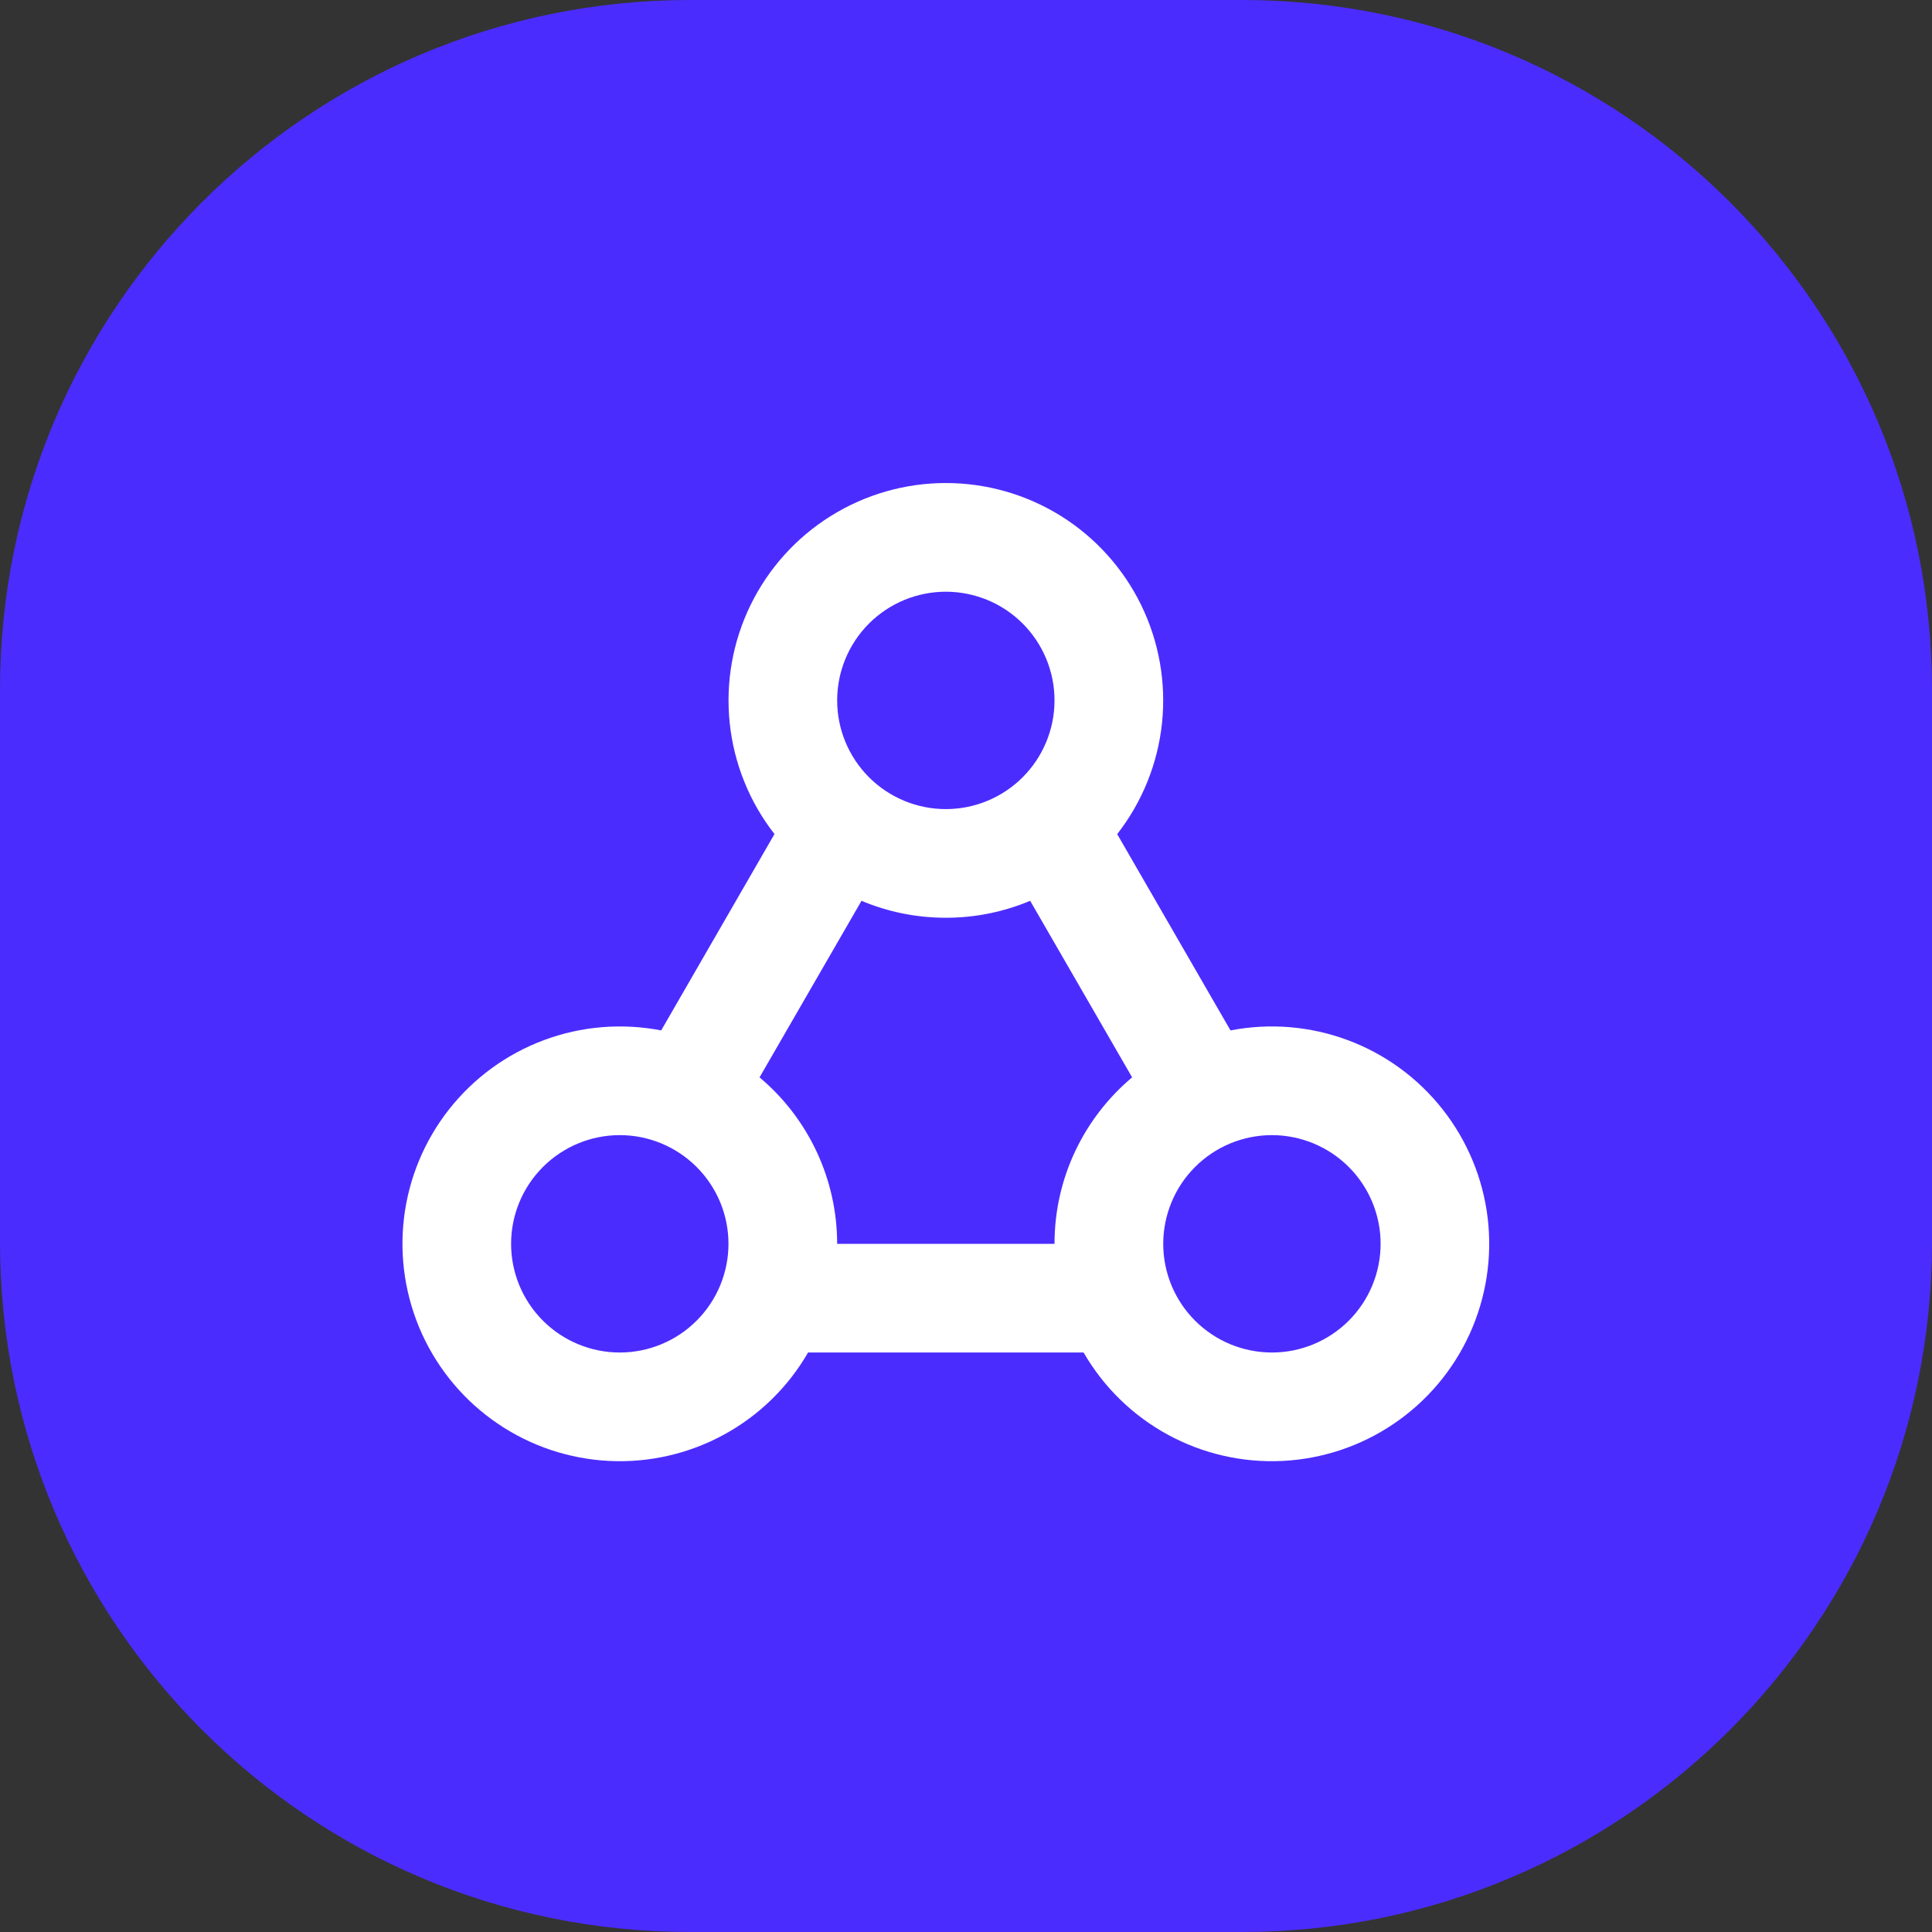 <?xml version="1.0" encoding="UTF-8"?> <svg xmlns="http://www.w3.org/2000/svg" viewBox="0 0 70.00 70.00" data-guides="{&quot;vertical&quot;:[],&quot;horizontal&quot;:[]}"><rect x="0" y="0" width="70.00" height="70.00" fill="#333333" stroke="none"/><defs><linearGradient id="tSvgGradient163d7ef8779" x1="-21.377" x2="-21.377" y1="-9" y2="78.291" gradientUnits="userSpaceOnUse" gradientTransform=""><stop offset="0" stop-color="hsl(200.52,85.22%,54.9%)" stop-opacity="1" transform="translate(-6319.334, -5426)"></stop><stop offset="1" stop-color="hsl(199.332,72.91%,49.22%)" stop-opacity="1" transform="translate(-6319.334, -5426)"></stop></linearGradient></defs><mask x="-501.334" y="-273" width="70" height="70" id="tSvg19185b1e67e"></mask><path fill="#4B2CFF" x="0.334" width="70" height="70" rx="25" id="tSvg134426e4341" title="Rectangle 19" fill-opacity="1" stroke="none" stroke-opacity="1" d="M0 25C0 11.193 11.193 0 25 0H45C58.807 0 70 11.193 70 25V45C70 58.807 58.807 70 45 70H25C11.193 70 0 58.807 0 45Z" style="transform-origin: 35px 35px;"></path><path fill="white" stroke="none" fill-opacity="1" stroke-width="1" stroke-opacity="1" clip-rule="evenodd" fill-rule="evenodd" id="tSvg18208928732" title="Path 25" d="M34.27 17.501C35.745 17.501 37.191 17.916 38.442 18.697C39.693 19.479 40.7 20.597 41.347 21.923C41.994 23.249 42.255 24.73 42.102 26.197C41.948 27.664 41.385 29.059 40.478 30.222C41.846 32.593 43.214 34.964 44.583 37.334C46.003 37.059 47.471 37.18 48.827 37.684C50.183 38.188 51.373 39.056 52.268 40.193C53.163 41.329 53.728 42.69 53.901 44.126C54.073 45.562 53.847 47.018 53.247 48.334C52.647 49.65 51.696 50.775 50.498 51.586C49.301 52.398 47.903 52.863 46.458 52.933C45.013 53.002 43.578 52.672 42.308 51.979C41.038 51.286 39.984 50.257 39.261 49.004C35.933 49.004 32.606 49.004 29.278 49.004C28.555 50.257 27.501 51.286 26.231 51.979C24.962 52.672 23.526 53.002 22.081 52.933C20.636 52.863 19.238 52.398 18.041 51.586C16.843 50.775 15.892 49.65 15.292 48.334C14.692 47.018 14.466 45.562 14.638 44.126C14.811 42.69 15.376 41.329 16.271 40.193C17.166 39.056 18.357 38.188 19.712 37.684C21.068 37.18 22.536 37.059 23.956 37.334C25.325 34.963 26.693 32.592 28.061 30.22C27.154 29.057 26.592 27.663 26.439 26.196C26.285 24.729 26.547 23.248 27.194 21.922C27.841 20.597 28.847 19.479 30.098 18.698C31.349 17.916 32.794 17.501 34.27 17.501ZM22.456 41.128C21.412 41.128 20.41 41.543 19.671 42.282C18.933 43.02 18.518 44.022 18.518 45.066C18.518 46.11 18.933 47.112 19.671 47.85C20.41 48.589 21.412 49.004 22.456 49.004C23.5 49.004 24.502 48.589 25.24 47.85C25.979 47.112 26.394 46.11 26.394 45.066C26.394 44.022 25.979 43.02 25.24 42.282C24.502 41.543 23.5 41.128 22.456 41.128ZM46.083 41.128C45.566 41.128 45.054 41.23 44.576 41.428C44.099 41.626 43.664 41.916 43.299 42.282C42.933 42.648 42.643 43.082 42.446 43.56C42.248 44.038 42.146 44.55 42.146 45.067C42.146 45.584 42.248 46.096 42.446 46.574C42.644 47.052 42.935 47.486 43.3 47.851C43.666 48.217 44.1 48.507 44.578 48.705C45.056 48.902 45.568 49.004 46.085 49.004C47.13 49.004 48.131 48.589 48.869 47.85C49.608 47.111 50.022 46.109 50.022 45.065C50.022 44.021 49.607 43.019 48.868 42.281C48.129 41.543 47.127 41.128 46.083 41.128ZM37.325 32.638C36.358 33.044 35.319 33.253 34.27 33.252C33.187 33.252 32.155 33.034 31.214 32.638C29.983 34.77 28.751 36.903 27.52 39.035C28.4 39.774 29.108 40.697 29.594 41.739C30.08 42.781 30.331 43.916 30.332 45.066C32.957 45.066 35.582 45.066 38.207 45.066C38.207 42.644 39.302 40.478 41.019 39.035C39.788 36.903 38.556 34.77 37.325 32.638ZM34.27 21.439C33.225 21.439 32.224 21.854 31.485 22.592C30.747 23.331 30.332 24.332 30.332 25.377C30.332 26.421 30.747 27.423 31.485 28.161C32.224 28.9 33.225 29.315 34.27 29.315C35.314 29.315 36.316 28.9 37.054 28.161C37.792 27.423 38.207 26.421 38.207 25.377C38.207 24.332 37.792 23.331 37.054 22.592C36.316 21.854 35.314 21.439 34.27 21.439Z"></path></svg> 